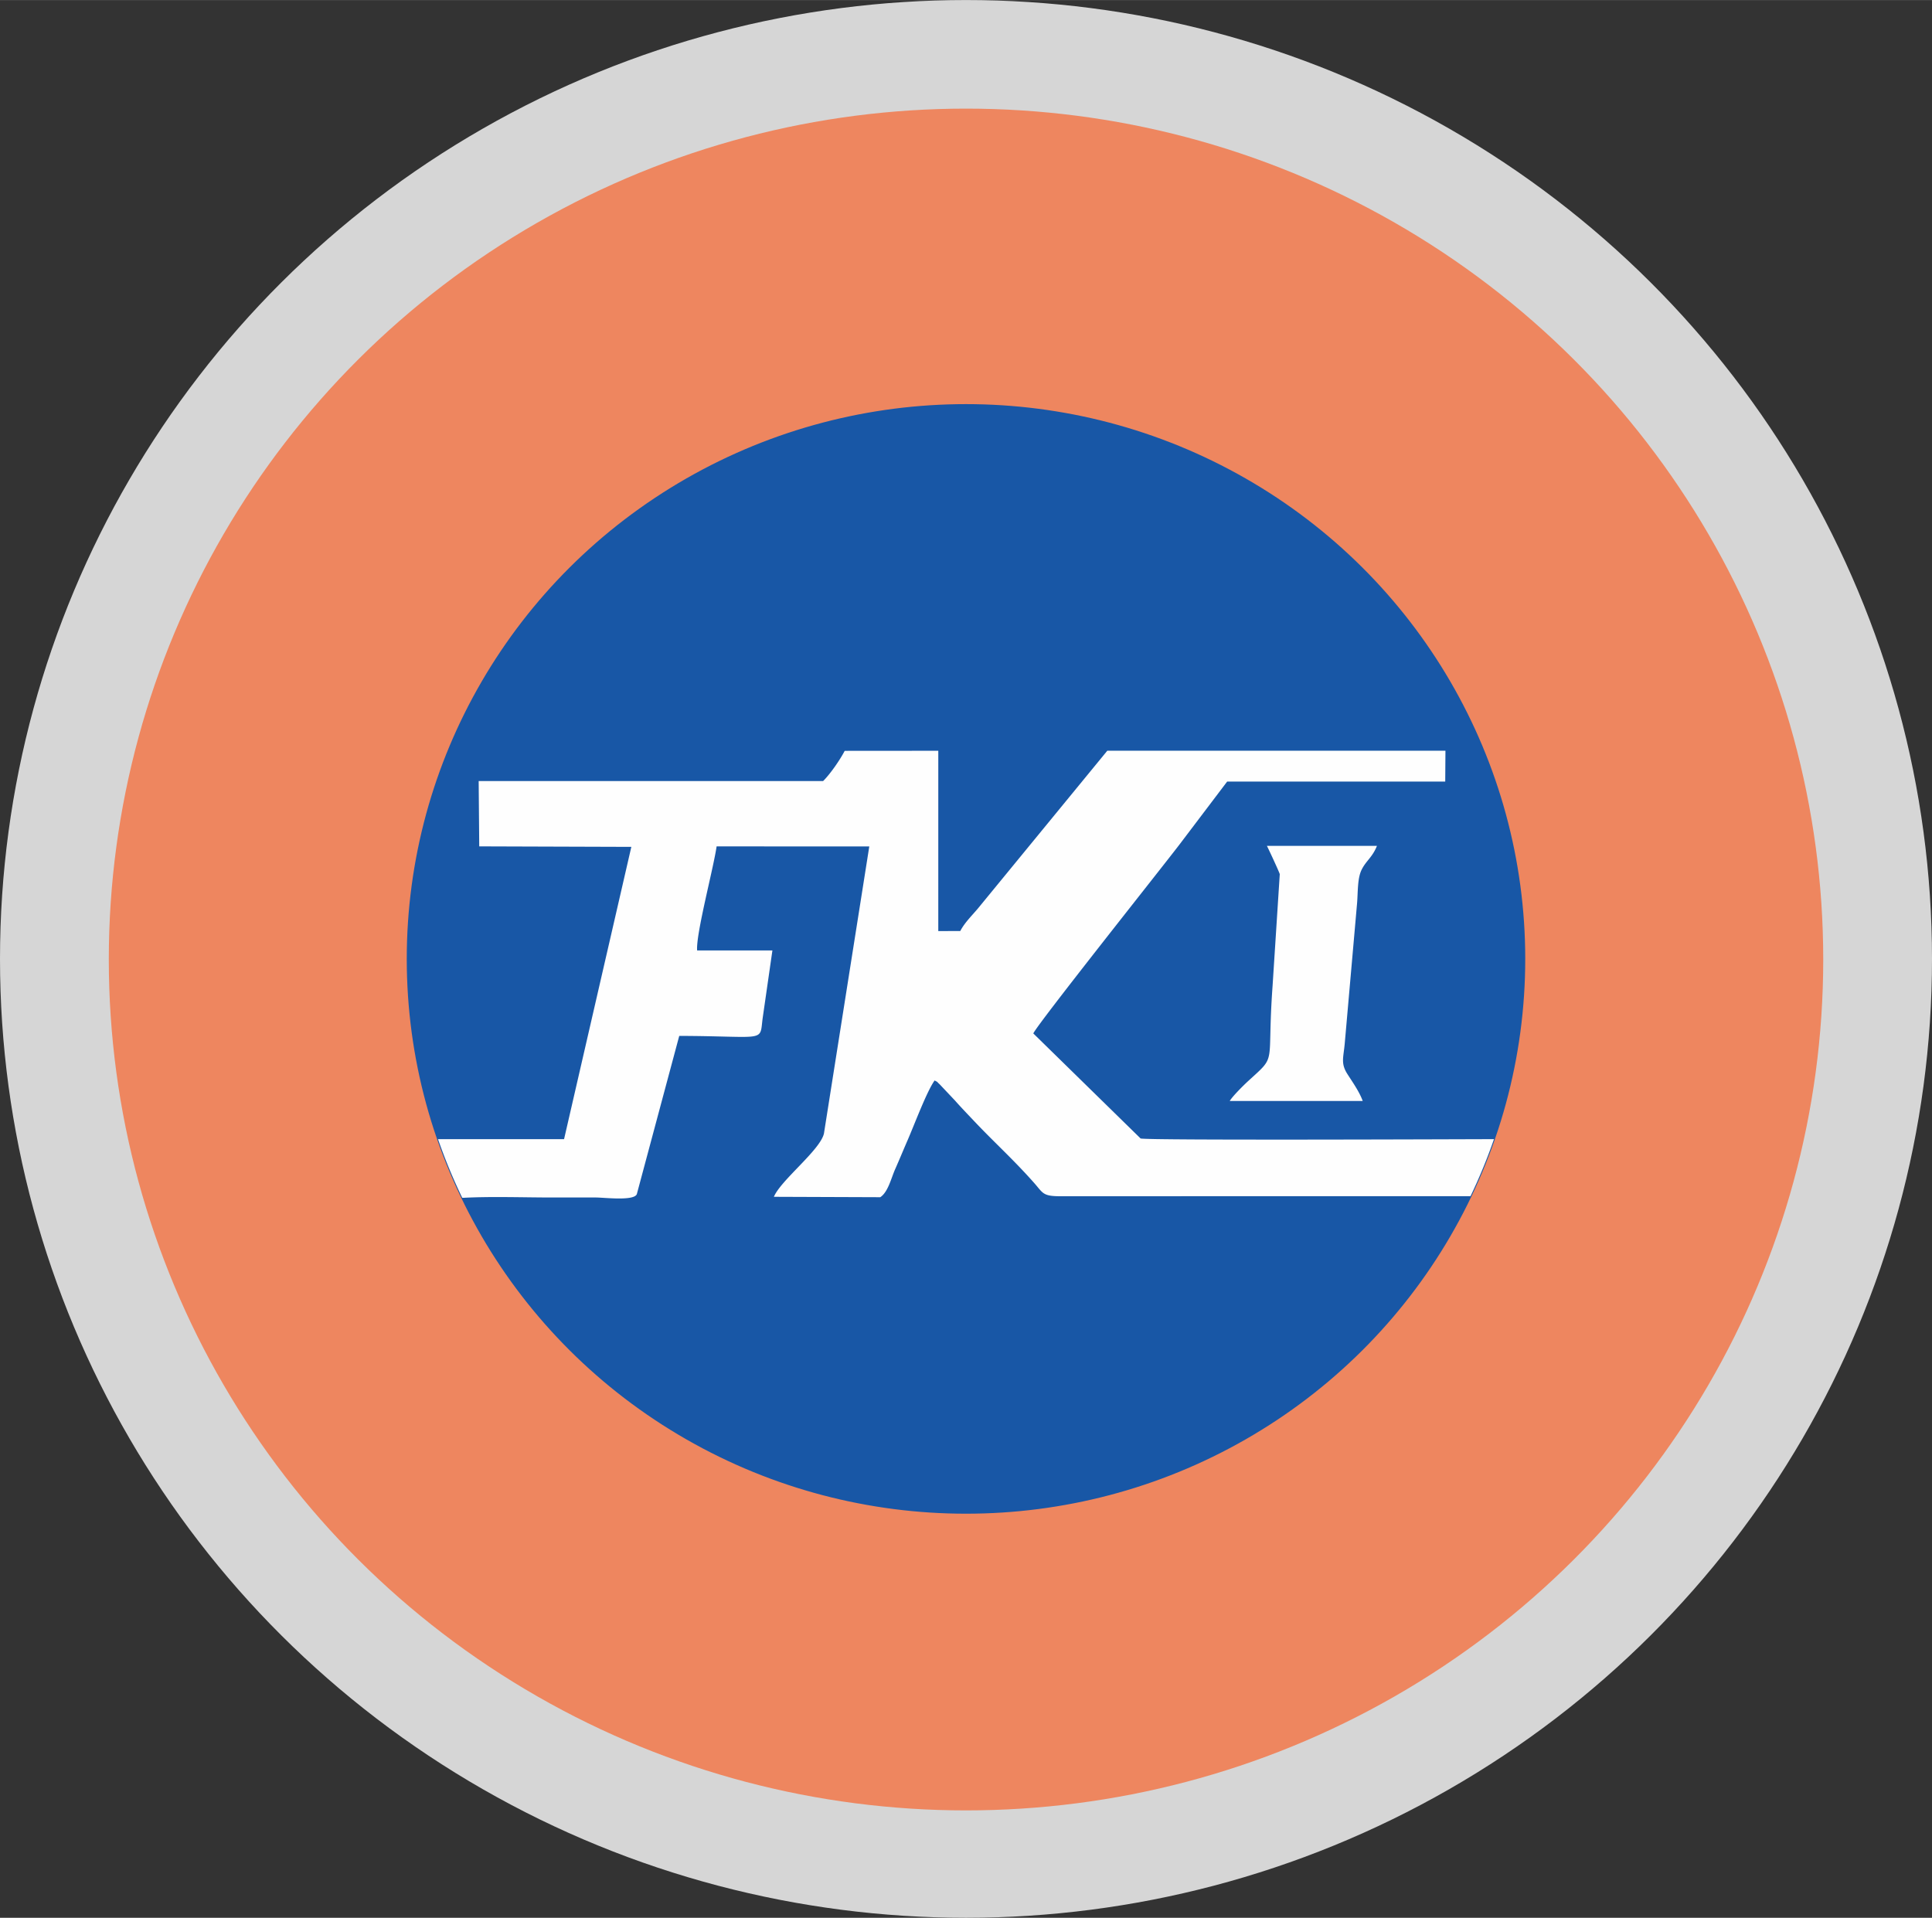 <svg xmlns="http://www.w3.org/2000/svg" width="1920" height="1906" viewBox="0 0 2049.32 2034.28" shape-rendering="geometricPrecision" text-rendering="geometricPrecision" image-rendering="optimizeQuality" fill-rule="evenodd" clip-rule="evenodd">
  <rect x="0" y="0" width="2049.32" height="2034.28" fill="#333333" stroke="none"/>
  <ellipse cx="1024.66" cy="1017.14" rx="1024.66" ry="1017.14" fill="#d6d6d6"/>
  <ellipse cx="1024.68" cy="1017.78" rx="909.27" ry="902.6" fill="#ee865f"/>
  <ellipse cx="1024.66" cy="1017.14" rx="592.15" ry="587.46" fill="#1857a6" stroke="#1857a6" stroke-width="2.11" stroke-miterlimit="22.926"/>
  <path d="M1343.83 897.23c1.09 1.85 13.44 28.37 13.65 30.05l-7.63 118.56c-6.27 86.68 5.46 72.19-25.86 100.84-5.18 4.73-16.87 16.42-19.55 21.14l141.03.03c-3.44-9.73-11.26-20.73-16.26-28.59-7.28-11.44-4.12-17.5-2.81-32.4l13.07-148.63c.98-11.3.26-26.17 4.69-35.38 4.77-9.9 11.43-13.19 16.4-25.62h-116.73zm240.87 311.11a584.204 584.204 0 0 1-24.88 60.48l-433.2.06c-20.87.21-19.81-2.97-29.94-14.39-22.23-25.05-42.16-42.82-63.38-65.3-7.13-7.56-13.68-14.3-20.34-21.84l-16.19-17.15c-4.85-4.44-.48-1.36-5.39-4.11-8.16 11.19-21.36 46.56-28.54 63.06-4.5 10.34-8.9 21.06-13.34 31.07-4.23 9.52-7.5 24.28-15.79 29.7l-112.85-.42c7.45-17.75 49.04-49.47 53.11-67.1l48.1-304.58-161.95-.03c-3.36 23.38-22.06 93.08-20.66 110.36h79.85l-10.3 71.55c-3.54 26.44 5.24 19.42-88.52 19.1l-44.98 167.79c-2.78 7.63-34.65 3.63-43.5 3.63h-46.58c-30.45 0-63.63-1.25-93.73.33h-1.38a579.745 579.745 0 0 1-25.7-62.22h.97l132.73.01 71.35-310.05-161.33-.53-.6-69.3h365.37c7.47-7.37 17.77-22.2 22.88-32.03l99.28-.08-.01 191.27 23.32-.07c4.58-8.68 11.41-15.34 18.45-23.58l137.51-167.67 358.68-.03-.23 32.73-231.31.02-50.81 67.09c-21.1 27.54-150.13 189.76-154.82 200.08l113.8 111.41c6.81 2.19 345.09.78 374.85.74z" fill="#fefefe"/>
</svg>

